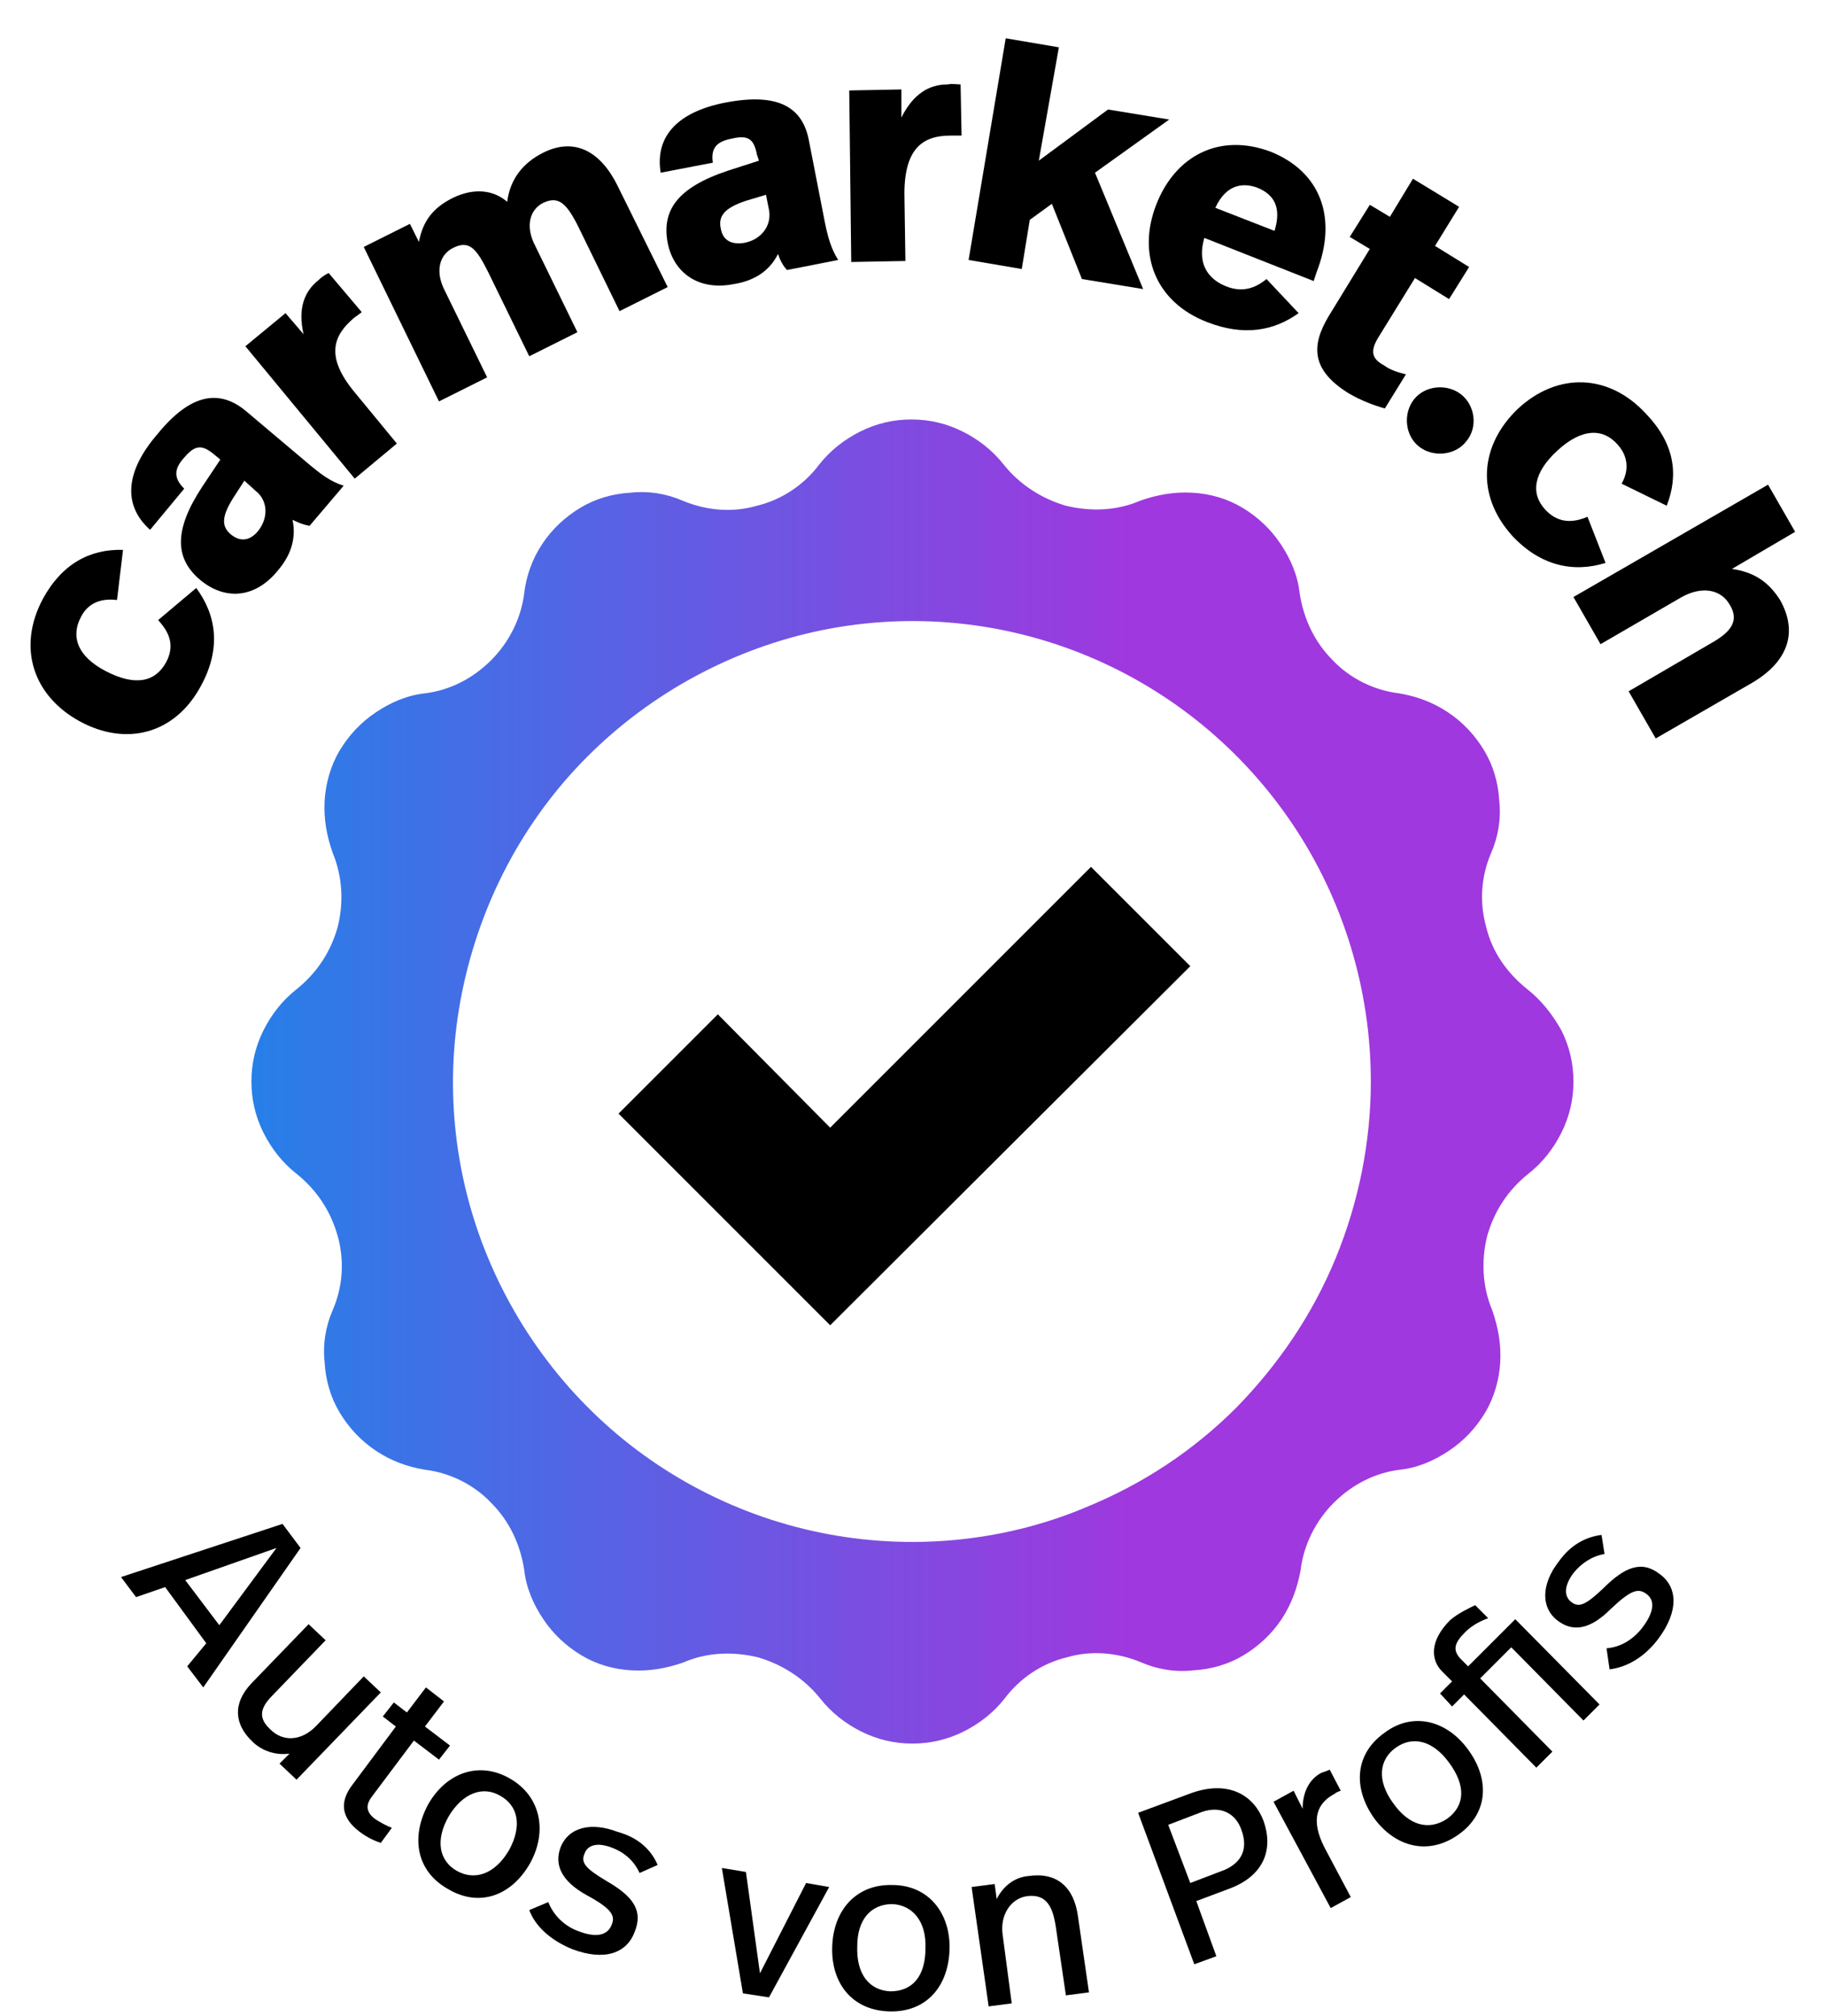<svg width="414" height="457" viewBox="0 0 414 457" fill="none" xmlns="http://www.w3.org/2000/svg">
<path d="M346.28 224.275C341.732 220.636 338.32 215.86 336.956 210.175C335.364 204.489 335.819 198.576 338.093 193.346C339.685 189.707 340.367 185.614 339.912 181.52C339.685 177.426 338.548 173.56 336.501 170.149C334.454 166.738 331.725 163.781 328.314 161.507C324.902 159.233 321.264 157.868 317.17 157.186C311.485 156.504 306.027 153.775 302.16 149.681C298.067 145.588 295.565 140.357 294.656 134.444C294.201 130.351 292.609 126.712 290.335 123.301C288.06 119.889 285.104 117.16 281.693 115.113C278.281 113.067 274.415 111.93 270.322 111.702C266.228 111.475 262.362 112.157 258.496 113.521C253.265 115.796 247.352 116.023 241.667 114.659C236.209 113.067 231.206 109.883 227.567 105.334C225.065 102.15 221.881 99.649 218.243 97.829C214.604 96.01 210.738 95.1 206.644 95.1C202.551 95.1 198.685 96.01 195.046 97.829C191.407 99.649 188.223 102.15 185.722 105.334C182.31 109.883 177.307 113.294 171.622 114.659C166.163 116.251 160.251 115.796 154.792 113.521C151.154 111.93 147.06 111.247 142.967 111.702C138.873 111.93 135.007 113.067 131.596 115.113C128.184 117.16 125.228 119.889 122.954 123.301C120.679 126.712 119.315 130.578 118.86 134.444C118.178 140.13 115.449 145.588 111.355 149.681C107.262 153.775 102.031 156.504 96.346 157.186C92.252 157.641 88.613 159.233 85.202 161.507C81.791 163.781 79.062 166.738 77.015 170.149C74.968 173.56 73.831 177.654 73.604 181.52C73.376 185.614 74.058 189.48 75.423 193.346C77.697 198.804 77.925 204.717 76.56 210.175C74.968 215.86 71.784 220.636 67.236 224.275C64.052 226.777 61.55 229.96 59.731 233.599C57.912 237.238 57.002 241.104 57.002 245.198C57.002 249.291 57.912 253.157 59.731 256.796C61.55 260.435 64.052 263.619 67.236 266.12C71.784 269.759 74.968 274.535 76.56 280.22C78.152 285.906 77.697 291.819 75.423 297.049C73.831 300.688 73.149 304.782 73.604 308.875C73.831 312.969 74.968 316.835 77.015 320.246C79.062 323.657 81.791 326.614 85.202 328.888C88.613 331.162 92.252 332.527 96.346 333.209C102.031 333.891 107.489 336.62 111.355 340.714C115.449 344.807 117.95 350.038 118.86 355.951C119.315 360.045 120.907 363.683 123.181 367.095C125.455 370.506 128.412 373.235 131.823 375.282C135.234 377.328 139.101 378.466 143.194 378.693C147.288 378.92 151.154 378.238 155.02 376.874C160.251 374.599 166.163 374.372 171.849 375.737C177.307 377.328 182.31 380.512 185.949 385.061C188.451 388.245 191.634 390.746 195.273 392.566C198.912 394.385 202.778 395.295 206.872 395.295C210.965 395.295 214.831 394.385 218.47 392.566C222.109 390.746 225.293 388.245 227.794 385.061C231.206 380.512 236.209 377.101 241.894 375.737C247.352 374.145 253.265 374.599 258.723 376.874C262.362 378.466 266.456 379.148 270.549 378.693C274.643 378.466 278.509 377.328 281.92 375.282C285.331 373.235 288.288 370.506 290.562 367.095C292.836 363.683 294.201 359.817 294.883 355.951C295.565 350.266 298.294 344.807 302.388 340.714C306.481 336.62 311.712 333.891 317.398 333.209C321.491 332.754 325.13 331.162 328.541 328.888C331.953 326.614 334.682 323.657 336.728 320.246C338.775 316.835 339.912 312.741 340.14 308.875C340.367 304.782 339.685 300.915 338.32 297.049C336.046 291.591 335.819 285.678 337.183 280.22C338.775 274.535 341.959 269.759 346.507 266.12C349.691 263.619 352.193 260.435 354.012 256.796C355.832 253.157 356.741 249.291 356.741 245.198C356.741 241.104 355.832 237.238 354.012 233.599C351.965 229.96 349.464 226.777 346.28 224.275ZM206.872 349.583C186.176 349.583 166.163 343.443 149.107 332.072C132.05 320.701 118.633 304.327 110.673 285.223C102.713 266.12 100.667 245.198 104.76 224.957C108.854 204.717 118.633 186.068 133.188 171.514C147.742 156.959 166.391 146.952 186.404 142.859C206.644 138.765 227.567 140.812 246.67 148.772C265.773 156.731 281.92 170.149 293.291 187.205C304.662 204.262 310.802 224.502 310.802 245.198C310.802 258.843 308.073 272.488 302.843 285.223C297.612 297.959 289.88 309.33 280.328 319.109C270.549 328.888 259.178 336.393 246.443 341.624C234.162 346.854 220.517 349.583 206.872 349.583Z" fill="url(#paint0_linear_1995_21487)"/>
<path d="M188.222 300.461L140.237 252.475L162.751 229.96L188.222 255.659L247.352 196.53L269.866 219.044L188.222 300.461Z" fill="black"/>
<path d="M46.766 372.553L37.442 359.817L30.847 362.092L27.436 357.543L64.05 345.49L68.144 350.948L46.084 382.559L42.445 377.784L46.766 372.553ZM41.99 358.226L49.723 368.459L62.686 350.948L41.99 358.226Z" fill="black"/>
<path d="M67.233 403.482L63.367 399.843L65.641 397.569C62.458 398.024 59.274 396.887 57.227 394.84C53.133 390.974 52.679 386.198 57 381.65L69.963 368.232L73.829 371.871L61.775 384.379C58.819 387.335 58.592 389.61 61.321 392.111C64.05 394.84 68.143 394.84 71.554 391.429L82.471 380.058L86.337 383.697L67.233 403.482Z" fill="black"/>
<path d="M96.344 391.428L102.03 395.749L99.528 398.933L93.842 394.612L84.291 407.348C82.926 409.167 82.926 410.759 84.973 412.351C86.338 413.261 87.702 413.943 88.839 414.398L86.338 417.809C84.973 417.354 83.381 416.672 81.562 415.308C77.013 411.896 77.241 408.258 79.742 404.846L89.749 391.428L86.792 389.154L89.294 385.97L92.251 388.245L96.571 382.559L100.665 385.743L96.344 391.428Z" fill="black"/>
<path d="M120.222 422.357C116.128 429.635 108.851 432.591 101.574 428.27C94.296 424.177 93.159 416.445 97.025 409.167C101.119 401.89 108.624 399.161 115.674 403.254C122.724 407.348 124.088 415.307 120.222 422.357ZM101.801 411.669C98.617 417.127 99.527 421.903 103.62 424.177C107.714 426.451 112.262 424.859 115.446 419.401C118.403 413.943 117.493 409.395 113.399 407.12C109.533 404.846 104.985 406.438 101.801 411.669Z" fill="black"/>
<path d="M149.105 422.813L145.012 424.632C143.875 422.13 141.828 420.084 138.871 418.947C135.46 417.582 133.186 418.264 132.504 420.311C131.594 422.358 132.959 423.722 137.507 426.451C143.42 429.863 145.921 433.047 143.875 438.05C142.055 442.826 137.052 444.645 129.775 441.916C124.771 439.869 121.36 436.685 119.996 433.047L124.317 431.227C125.454 434.184 127.955 436.685 131.139 437.822C135.233 439.414 137.734 438.732 138.644 436.458C139.554 434.411 138.871 432.819 132.959 429.635C127.273 426.451 125.681 422.813 127.046 418.947C128.865 414.171 134.096 413.034 140.009 415.308C145.012 416.672 147.741 419.629 149.105 422.813Z" fill="black"/>
<path d="M174.349 452.832L168.436 451.922L163.661 423.495L169.119 424.404L172.303 447.374L182.764 426.906L187.995 427.816L174.349 452.832Z" fill="black"/>
<path d="M215.284 441.916C215.056 450.33 210.053 456.243 201.639 456.016C193.224 455.788 188.448 449.648 188.676 441.461C188.903 433.046 194.134 427.133 202.321 427.361C210.508 427.361 215.511 433.729 215.284 441.916ZM194.361 441.233C194.134 447.601 197.09 451.24 201.866 451.467C206.869 451.467 209.826 448.056 209.826 441.688C210.053 435.548 206.869 431.909 202.321 431.682C197.545 431.682 194.361 435.093 194.361 441.233Z" fill="black"/>
<path d="M244.394 434.411L246.895 451.695L241.665 452.377L239.39 436.913C238.708 432.364 237.344 429.408 233.023 429.863C229.156 430.317 226.655 434.184 227.337 438.732L229.384 454.196L224.153 454.879L220.287 427.816L225.518 427.134L225.973 430.545C227.565 427.361 230.294 425.542 233.25 425.314C239.618 424.404 243.484 427.816 244.394 434.411Z" fill="black"/>
<path d="M286.468 412.806C288.742 419.174 286.695 425.314 278.508 428.271L271.23 431L275.779 443.508L270.776 445.327L258.04 410.987L270.321 406.439C278.963 403.482 284.421 407.348 286.468 412.806ZM281.464 414.853C280.1 410.987 276.688 409.395 272.595 410.76L264.863 413.716L269.866 426.906L277.598 423.95C280.782 422.585 283.284 419.856 281.464 414.853Z" fill="black"/>
<path d="M301.477 401.208L303.979 405.984C303.297 406.211 302.842 406.439 302.614 406.666C298.748 408.713 296.929 412.351 300.34 418.947L306.253 430.09L301.705 432.592L288.742 408.485L293.29 405.984L295.337 410.077C295.337 406.211 296.929 403.255 299.658 401.89C300.34 401.663 301.022 401.435 301.477 401.208Z" fill="black"/>
<path d="M332.859 396.66C337.862 403.482 337.407 411.214 330.585 415.99C323.762 420.766 316.257 418.719 311.482 412.124C306.706 405.302 307.161 397.569 313.983 392.793C320.351 388.018 328.083 390.064 332.859 396.66ZM315.803 408.713C319.441 413.943 323.99 415.081 328.083 412.352C332.177 409.395 332.404 404.847 328.538 399.616C324.899 394.613 320.351 393.476 316.485 396.205C312.619 398.934 312.164 403.71 315.803 408.713Z" fill="black"/>
<path d="M334.453 363.911L337.409 366.868C334.908 367.777 333.316 368.914 332.179 370.052C329.905 372.326 329.222 373.918 331.042 375.965L332.861 377.784L343.55 367.095L362.653 386.426L359.014 390.065L342.64 373.463L335.59 380.513L351.964 397.115L348.326 400.753L331.951 384.152L329.222 386.881L326.493 383.924L329.222 381.195L326.948 378.921C324.447 376.419 323.992 372.098 328.768 367.323C330.587 365.731 333.089 364.594 334.453 363.911Z" fill="black"/>
<path d="M363.107 347.992L363.79 352.313C361.061 352.768 358.559 354.36 356.74 356.634C354.693 359.363 354.465 361.865 356.285 363.229C358.104 364.594 359.696 363.684 363.562 360.045C368.338 355.269 372.204 353.677 376.298 356.861C380.391 359.818 380.619 365.276 376.07 371.416C372.886 375.737 368.793 378.011 364.927 378.466L364.244 373.69C367.428 373.463 370.385 371.644 372.432 368.915C375.161 365.276 375.161 362.774 373.341 361.41C371.522 360.045 369.93 360.273 365.154 364.821C360.606 369.369 356.74 370.052 353.328 367.55C349.235 364.594 349.462 359.136 353.328 354.132C356.057 350.266 359.469 348.447 363.107 347.992Z" fill="black"/>
<path d="M27.891 124.665L26.527 136.036C22.888 135.581 19.931 136.718 18.34 139.902C16.065 144.223 17.43 148.771 24.025 152.182C30.62 155.594 35.169 154.684 37.67 150.136C39.717 146.27 38.352 143.313 35.851 140.584L44.493 133.307C49.041 139.447 50.178 146.952 45.63 155.366C39.717 166.51 28.573 169.239 18.112 163.553C7.651 157.868 3.785 146.952 9.698 135.808C14.018 127.849 20.386 124.437 27.891 124.665Z" fill="black"/>
<path d="M55.864 93.282L70.418 105.562C72.92 107.609 74.967 109.201 77.923 110.111L70.191 119.207C68.826 118.98 67.689 118.525 66.325 117.843C67.235 122.164 65.87 126.03 62.914 129.441C57.683 135.809 50.86 136.037 45.402 131.488C39.717 126.712 39.262 120.345 45.857 110.338L49.951 104.198L48.586 103.061C45.857 100.786 44.265 100.786 41.764 103.743C39.262 106.472 39.489 108.519 41.764 110.793L34.031 120.117C27.663 114.432 28.573 106.699 35.623 98.512C43.355 88.961 49.951 88.278 55.864 93.282ZM52.907 112.84C50.178 117.161 50.178 119.435 52.452 121.254C54.499 122.846 56.546 122.619 58.365 120.572C60.867 117.616 60.867 113.522 57.91 111.248L55.409 108.974L52.907 112.84Z" fill="black"/>
<path d="M74.512 61.897L82.017 70.766C80.88 71.676 80.425 71.904 80.198 72.131C75.649 75.997 73.602 80.773 80.425 88.96L89.977 100.558L80.425 108.518L55.636 78.499L64.733 70.994L68.827 75.77C67.462 69.857 69.054 65.991 72.238 63.489C72.92 62.807 73.602 62.352 74.512 61.897Z" fill="black"/>
<path d="M140.236 42.567L151.379 65.082L140.463 70.54L131.139 51.436C128.41 45.978 126.591 44.386 123.179 45.978C119.995 47.57 119.086 51.436 121.36 55.757L130.912 75.315L119.995 80.773L110.671 61.67C107.942 56.212 106.35 54.393 102.712 56.212C99.528 57.804 98.618 61.67 100.892 65.991L110.444 85.549L99.528 91.007L82.471 55.985L92.933 50.754L94.979 54.848C95.889 50.072 98.163 47.115 102.712 44.841C107.487 42.567 111.808 43.022 114.992 45.751C115.674 40.52 118.631 36.881 123.179 34.607C130.002 31.196 136.142 33.925 140.236 42.567Z" fill="black"/>
<path d="M183.447 32.106L187.086 50.754C187.768 53.938 188.45 56.44 190.042 58.941L178.444 61.215C177.534 60.306 176.852 58.941 176.397 57.577C174.35 61.67 170.711 63.717 166.39 64.399C158.431 65.991 152.745 61.898 151.381 55.075C150.016 47.798 153.428 42.567 165.026 38.701L172.076 36.427L171.621 35.062C170.939 31.651 169.802 30.514 165.936 31.424C162.297 32.106 161.16 33.698 161.615 36.882L149.789 39.156C148.424 30.741 153.882 25.283 164.571 23.236C176.624 20.962 182.082 24.373 183.447 32.106ZM169.12 45.524C164.344 47.115 162.752 48.935 163.434 51.891C163.889 54.393 165.708 55.53 168.665 55.075C172.531 54.393 175.032 51.209 174.35 47.57L173.668 44.159L169.12 45.524Z" fill="black"/>
<path d="M217.787 19.143L218.014 30.741C216.65 30.741 216.195 30.741 215.513 30.741C209.6 30.741 205.052 33.243 205.052 43.931L205.279 59.169L192.998 59.396L192.543 20.507L204.369 20.28V26.647C207.098 21.189 210.737 19.143 214.831 19.143C215.968 18.915 216.877 19.143 217.787 19.143Z" fill="black"/>
<path d="M235.524 36.426L251.216 24.828L265.089 27.102L248.26 39.155L259.176 65.536L245.303 63.262L238.481 46.205L233.478 49.844L231.658 60.988L219.605 58.941L228.02 8.681L240.073 10.728L235.524 36.426Z" fill="black"/>
<path d="M298.522 61.67L297.839 63.717L273.051 53.938C271.459 59.396 273.505 63.035 277.826 64.854C281.692 66.446 284.649 65.309 287.151 63.262L294.428 70.995C288.743 75.088 281.92 76.225 273.733 73.041C261.907 68.493 257.813 57.577 262.134 46.433C266.455 35.29 276.462 30.059 288.06 34.38C299.431 38.928 303.297 49.39 298.522 61.67ZM275.552 47.115L288.97 52.346C290.562 47.115 288.97 44.159 285.104 42.567C281.465 41.203 277.826 42.112 275.552 47.115Z" fill="black"/>
<path d="M325.355 55.757L333.087 60.533L328.539 67.81L320.807 63.035L312.392 76.68C310.8 79.409 310.8 81.228 313.757 82.82C315.349 83.957 316.94 84.412 318.76 84.867L313.984 92.599C311.482 91.917 308.526 90.78 305.797 89.188C297.382 83.957 297.155 78.499 301.249 71.676L310.573 56.439L306.024 53.71L310.573 46.433L315.121 49.162L320.352 40.52L330.813 46.888L325.355 55.757Z" fill="black"/>
<path d="M332.406 100.103C329.904 103.287 324.901 103.742 321.717 101.241C318.533 98.739 318.078 93.736 320.58 90.552C323.081 87.368 328.085 86.913 331.269 89.415C334.452 91.916 335.135 96.919 332.406 100.103Z" fill="black"/>
<path d="M377.89 114.658L367.657 109.655C369.476 106.471 369.021 103.287 366.747 100.786C363.563 97.147 358.787 96.92 353.102 102.15C347.644 107.154 346.961 111.929 350.373 115.568C353.329 118.752 356.74 118.525 359.924 117.16L364.018 127.621C356.74 129.896 349.236 128.304 342.868 121.481C334.453 112.157 335.59 100.786 344.232 92.599C353.102 84.412 364.7 84.639 373.115 93.736C379.71 100.558 380.62 107.608 377.89 114.658Z" fill="black"/>
<path d="M392.674 128.986C397.449 129.668 400.861 131.715 403.59 136.036C407.683 143.314 405.409 149.909 397.449 154.685L375.39 167.42L369.249 156.731L388.353 145.588C392.674 143.086 394.265 140.585 392.219 137.173C390.172 133.535 385.851 132.852 381.303 135.354L362.882 146.043L356.741 135.354L400.861 109.883L407.001 120.572L392.674 128.986Z" fill="black"/>
<defs>
<linearGradient id="paint0_linear_1995_21487" x1="57.099" y1="245.248" x2="356.44" y2="245.248" gradientUnits="userSpaceOnUse">
<stop stop-color="#277FE8"/>
<stop offset="0.667" stop-color="#9F38DE"/>
</linearGradient>
</defs>
</svg>
